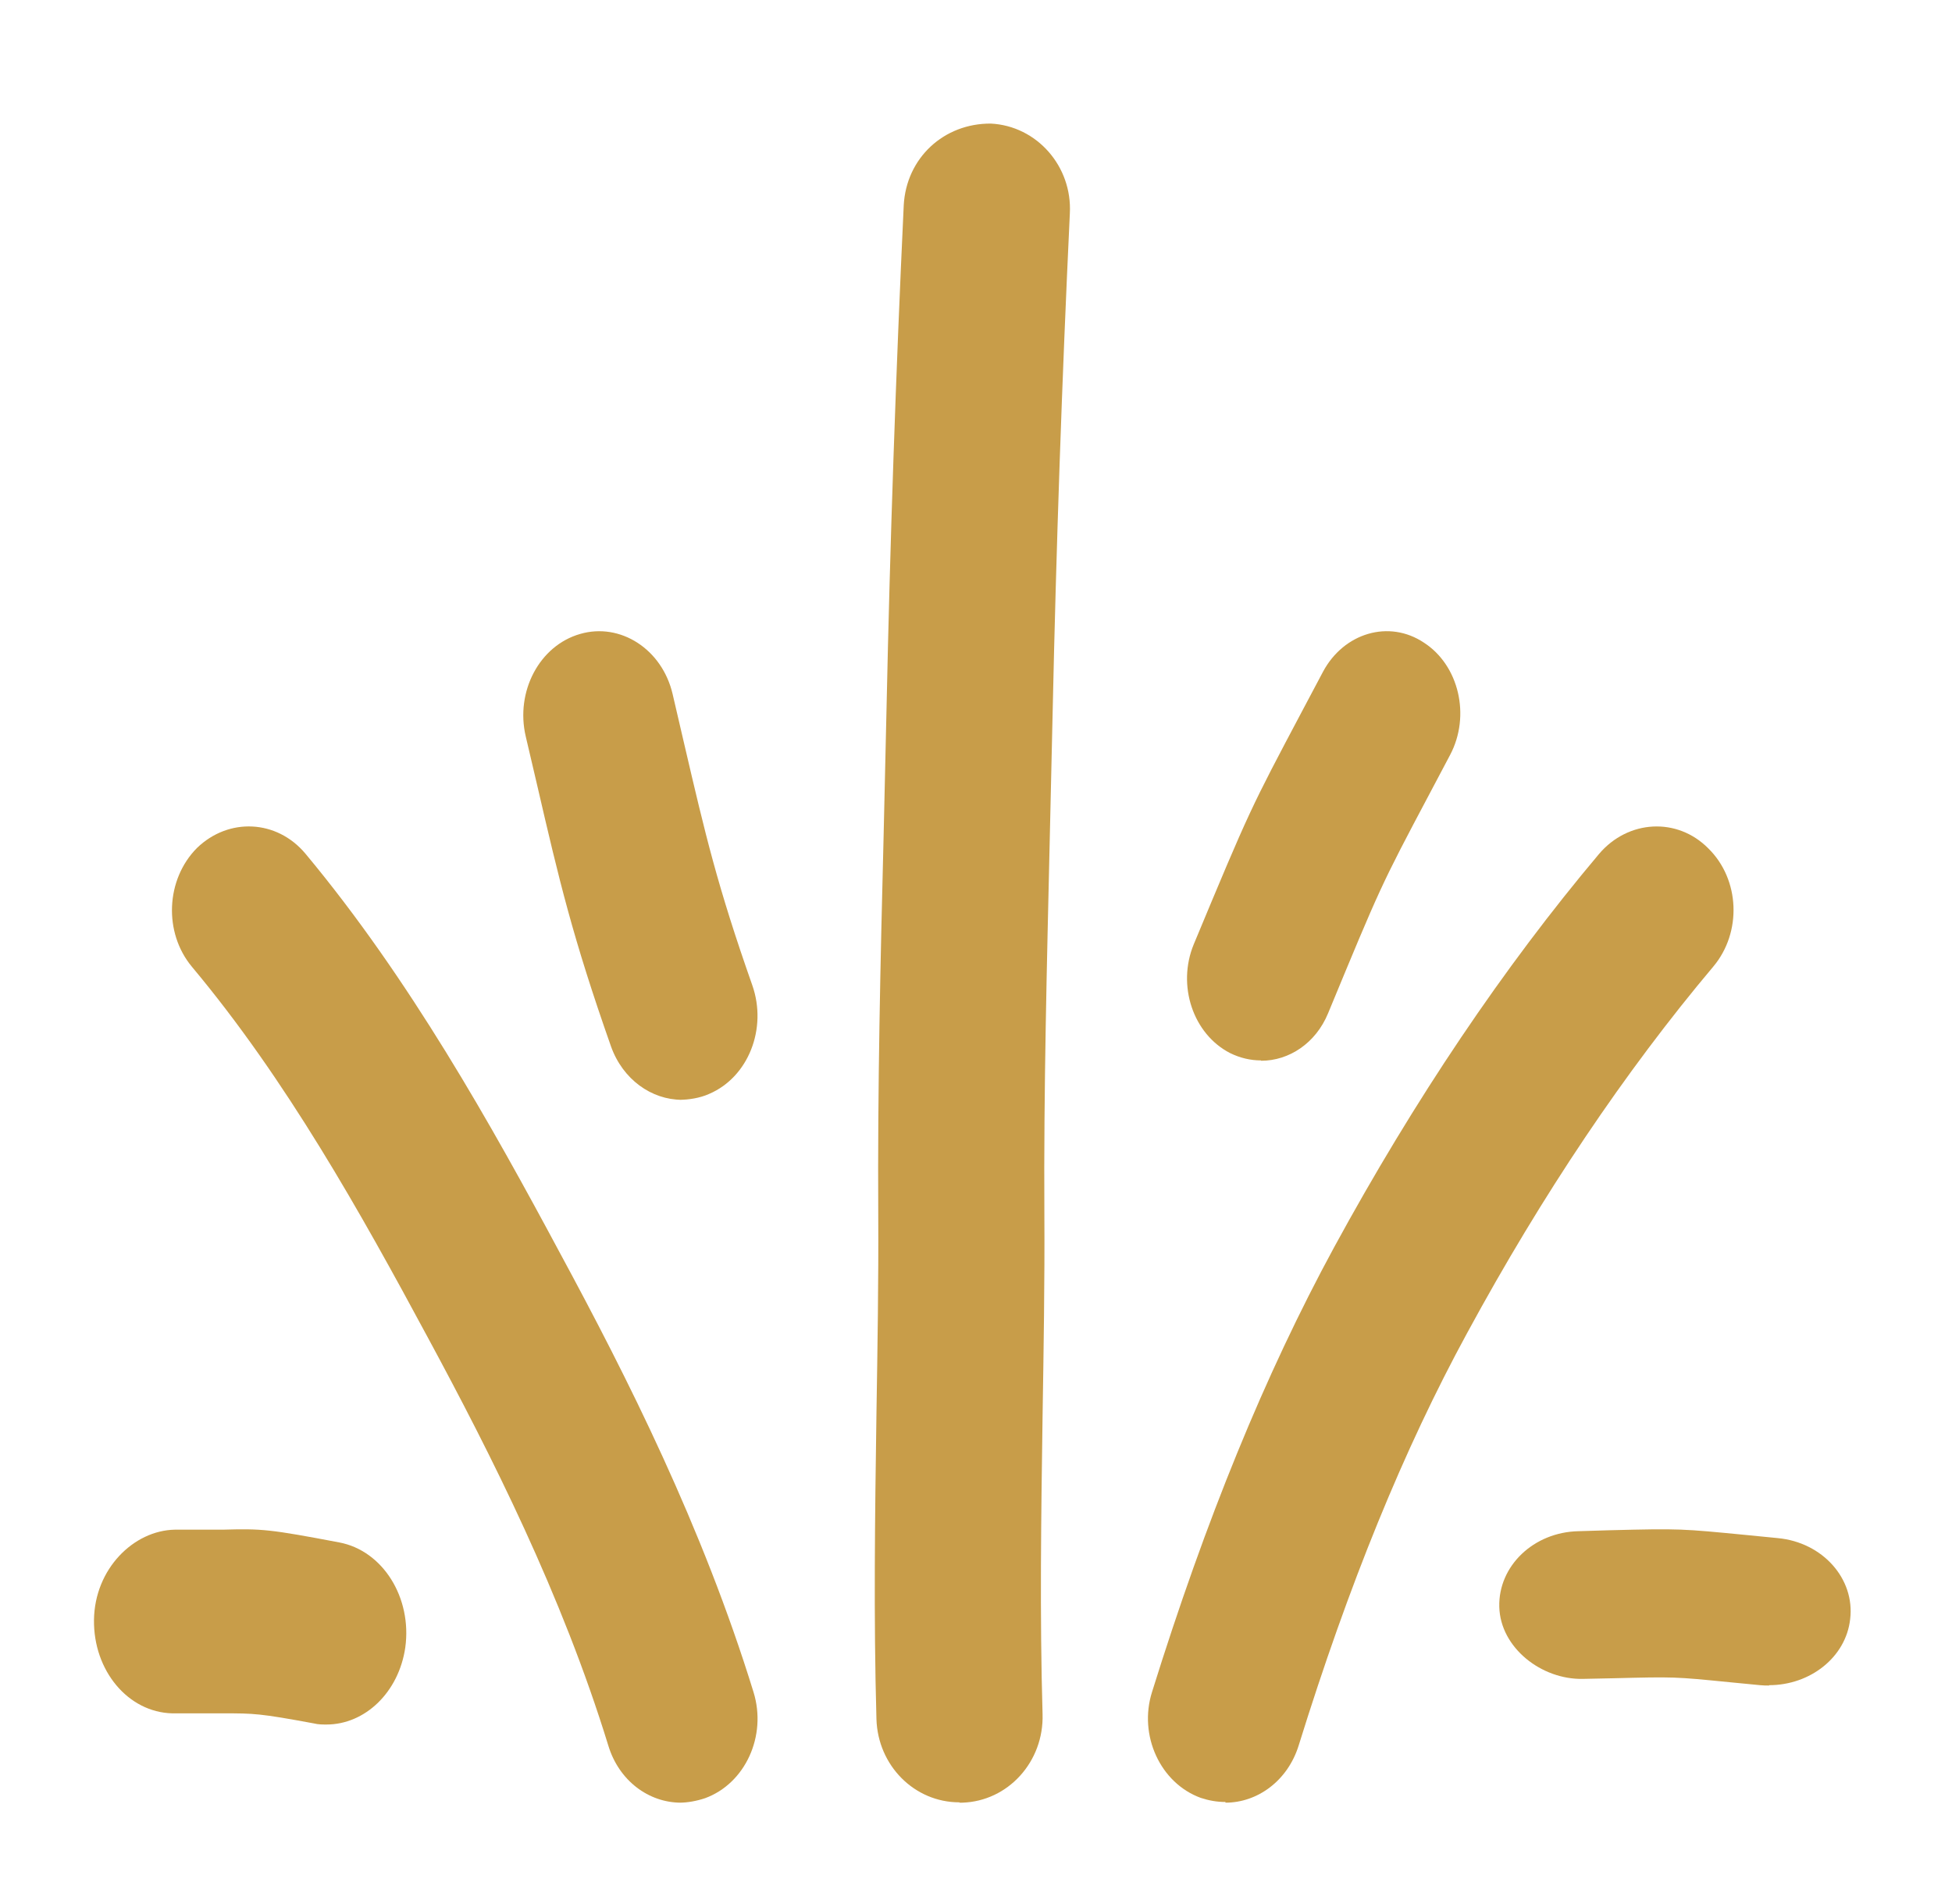 <svg width="40" height="39" viewBox="0 0 40 39" fill="none" xmlns="http://www.w3.org/2000/svg">
<g clip-path="url(#clip0_4611_8475)">
<path d="M19.658 36.925C18.739 36.925 17.989 36.173 17.96 35.221C17.901 33.132 17.93 31.049 17.96 28.966C17.982 27.608 18.004 26.249 17.997 24.89C17.982 22.297 18.041 19.711 18.107 17.118L18.166 14.546C18.239 11.097 18.357 7.656 18.519 4.208C18.57 3.235 19.342 2.525 20.305 2.532C21.247 2.58 21.975 3.408 21.923 4.373C21.761 7.794 21.644 11.201 21.57 14.621L21.511 17.208C21.453 19.759 21.386 22.318 21.401 24.87C21.409 26.263 21.386 27.642 21.364 29.028C21.335 31.056 21.305 33.084 21.364 35.118C21.394 36.09 20.658 36.904 19.717 36.932H19.666L19.658 36.925Z" fill="#C89D49"/>
<path d="M13.953 36.932C13.294 36.932 12.683 36.483 12.465 35.761C11.514 32.67 10.067 29.81 8.776 27.419C7.384 24.833 5.869 22.12 3.933 19.807C3.349 19.106 3.396 18.019 4.035 17.374C4.687 16.743 5.672 16.792 6.256 17.486C8.396 20.052 10.074 23.059 11.48 25.681C12.852 28.218 14.395 31.275 15.441 34.667C15.719 35.565 15.271 36.539 14.449 36.84C14.279 36.897 14.093 36.932 13.923 36.932H13.953Z" fill="#C89D49"/>
<path d="M25.112 36.918C24.941 36.918 24.777 36.89 24.606 36.834C23.778 36.533 23.326 35.554 23.607 34.665C24.708 31.133 25.926 28.153 27.336 25.558C28.985 22.529 30.812 19.815 32.769 17.493C33.364 16.794 34.37 16.738 35.006 17.381C35.656 18.018 35.697 19.102 35.109 19.802C33.295 21.956 31.599 24.481 30.066 27.307C28.766 29.692 27.637 32.462 26.611 35.764C26.385 36.484 25.769 36.932 25.112 36.932V36.918Z" fill="#C89D49"/>
<path d="M13.972 22.532C13.354 22.532 12.762 22.118 12.52 21.437C11.734 19.205 11.458 18.033 11.008 16.089L10.773 15.086C10.558 14.166 11.055 13.226 11.888 12.988C12.708 12.749 13.569 13.296 13.784 14.223L14.019 15.233C14.456 17.107 14.698 18.145 15.417 20.188C15.726 21.072 15.336 22.069 14.53 22.412C14.341 22.497 14.111 22.532 13.923 22.532H13.972Z" fill="#C89D49"/>
<path d="M25.838 21.725C25.629 21.725 25.414 21.677 25.205 21.574C24.448 21.184 24.115 20.191 24.461 19.349C25.61 16.59 25.623 16.569 26.686 14.563L27.111 13.762C27.535 12.968 28.462 12.687 29.18 13.167C29.898 13.632 30.139 14.666 29.715 15.467L29.291 16.268C28.292 18.151 28.286 18.172 27.215 20.759C26.961 21.376 26.412 21.732 25.845 21.732L25.838 21.725Z" fill="#C89D49"/>
<path d="M36.251 34.532C36.193 34.532 36.135 34.532 36.07 34.525L35.441 34.464C34.314 34.352 34.314 34.352 33.064 34.383L32.436 34.396C31.59 34.414 30.745 33.76 30.723 32.92C30.701 32.086 31.424 31.388 32.349 31.37L32.977 31.351C34.444 31.314 34.459 31.32 35.803 31.45L36.431 31.512C37.349 31.598 38.014 32.346 37.913 33.173C37.826 33.951 37.096 34.525 36.251 34.525V34.532Z" fill="#C89D49"/>
<path d="M6.696 35.331C6.612 35.331 6.52 35.331 6.435 35.309C5.32 35.102 5.2 35.102 4.579 35.102H3.528C2.625 35.079 1.912 34.228 1.926 33.186C1.94 32.144 2.737 31.354 3.584 31.339H4.565C5.37 31.316 5.532 31.331 6.95 31.6C7.847 31.768 8.446 32.734 8.305 33.753C8.171 34.672 7.48 35.331 6.689 35.331H6.696Z" fill="#C89D49"/>
</g>
<defs>
<clipPath id="clip0_4611_8475">
<rect width="38.904" height="37.808" fill="white" transform="translate(0.324 0.932)"/>
</clipPath>
</defs>
</svg>
